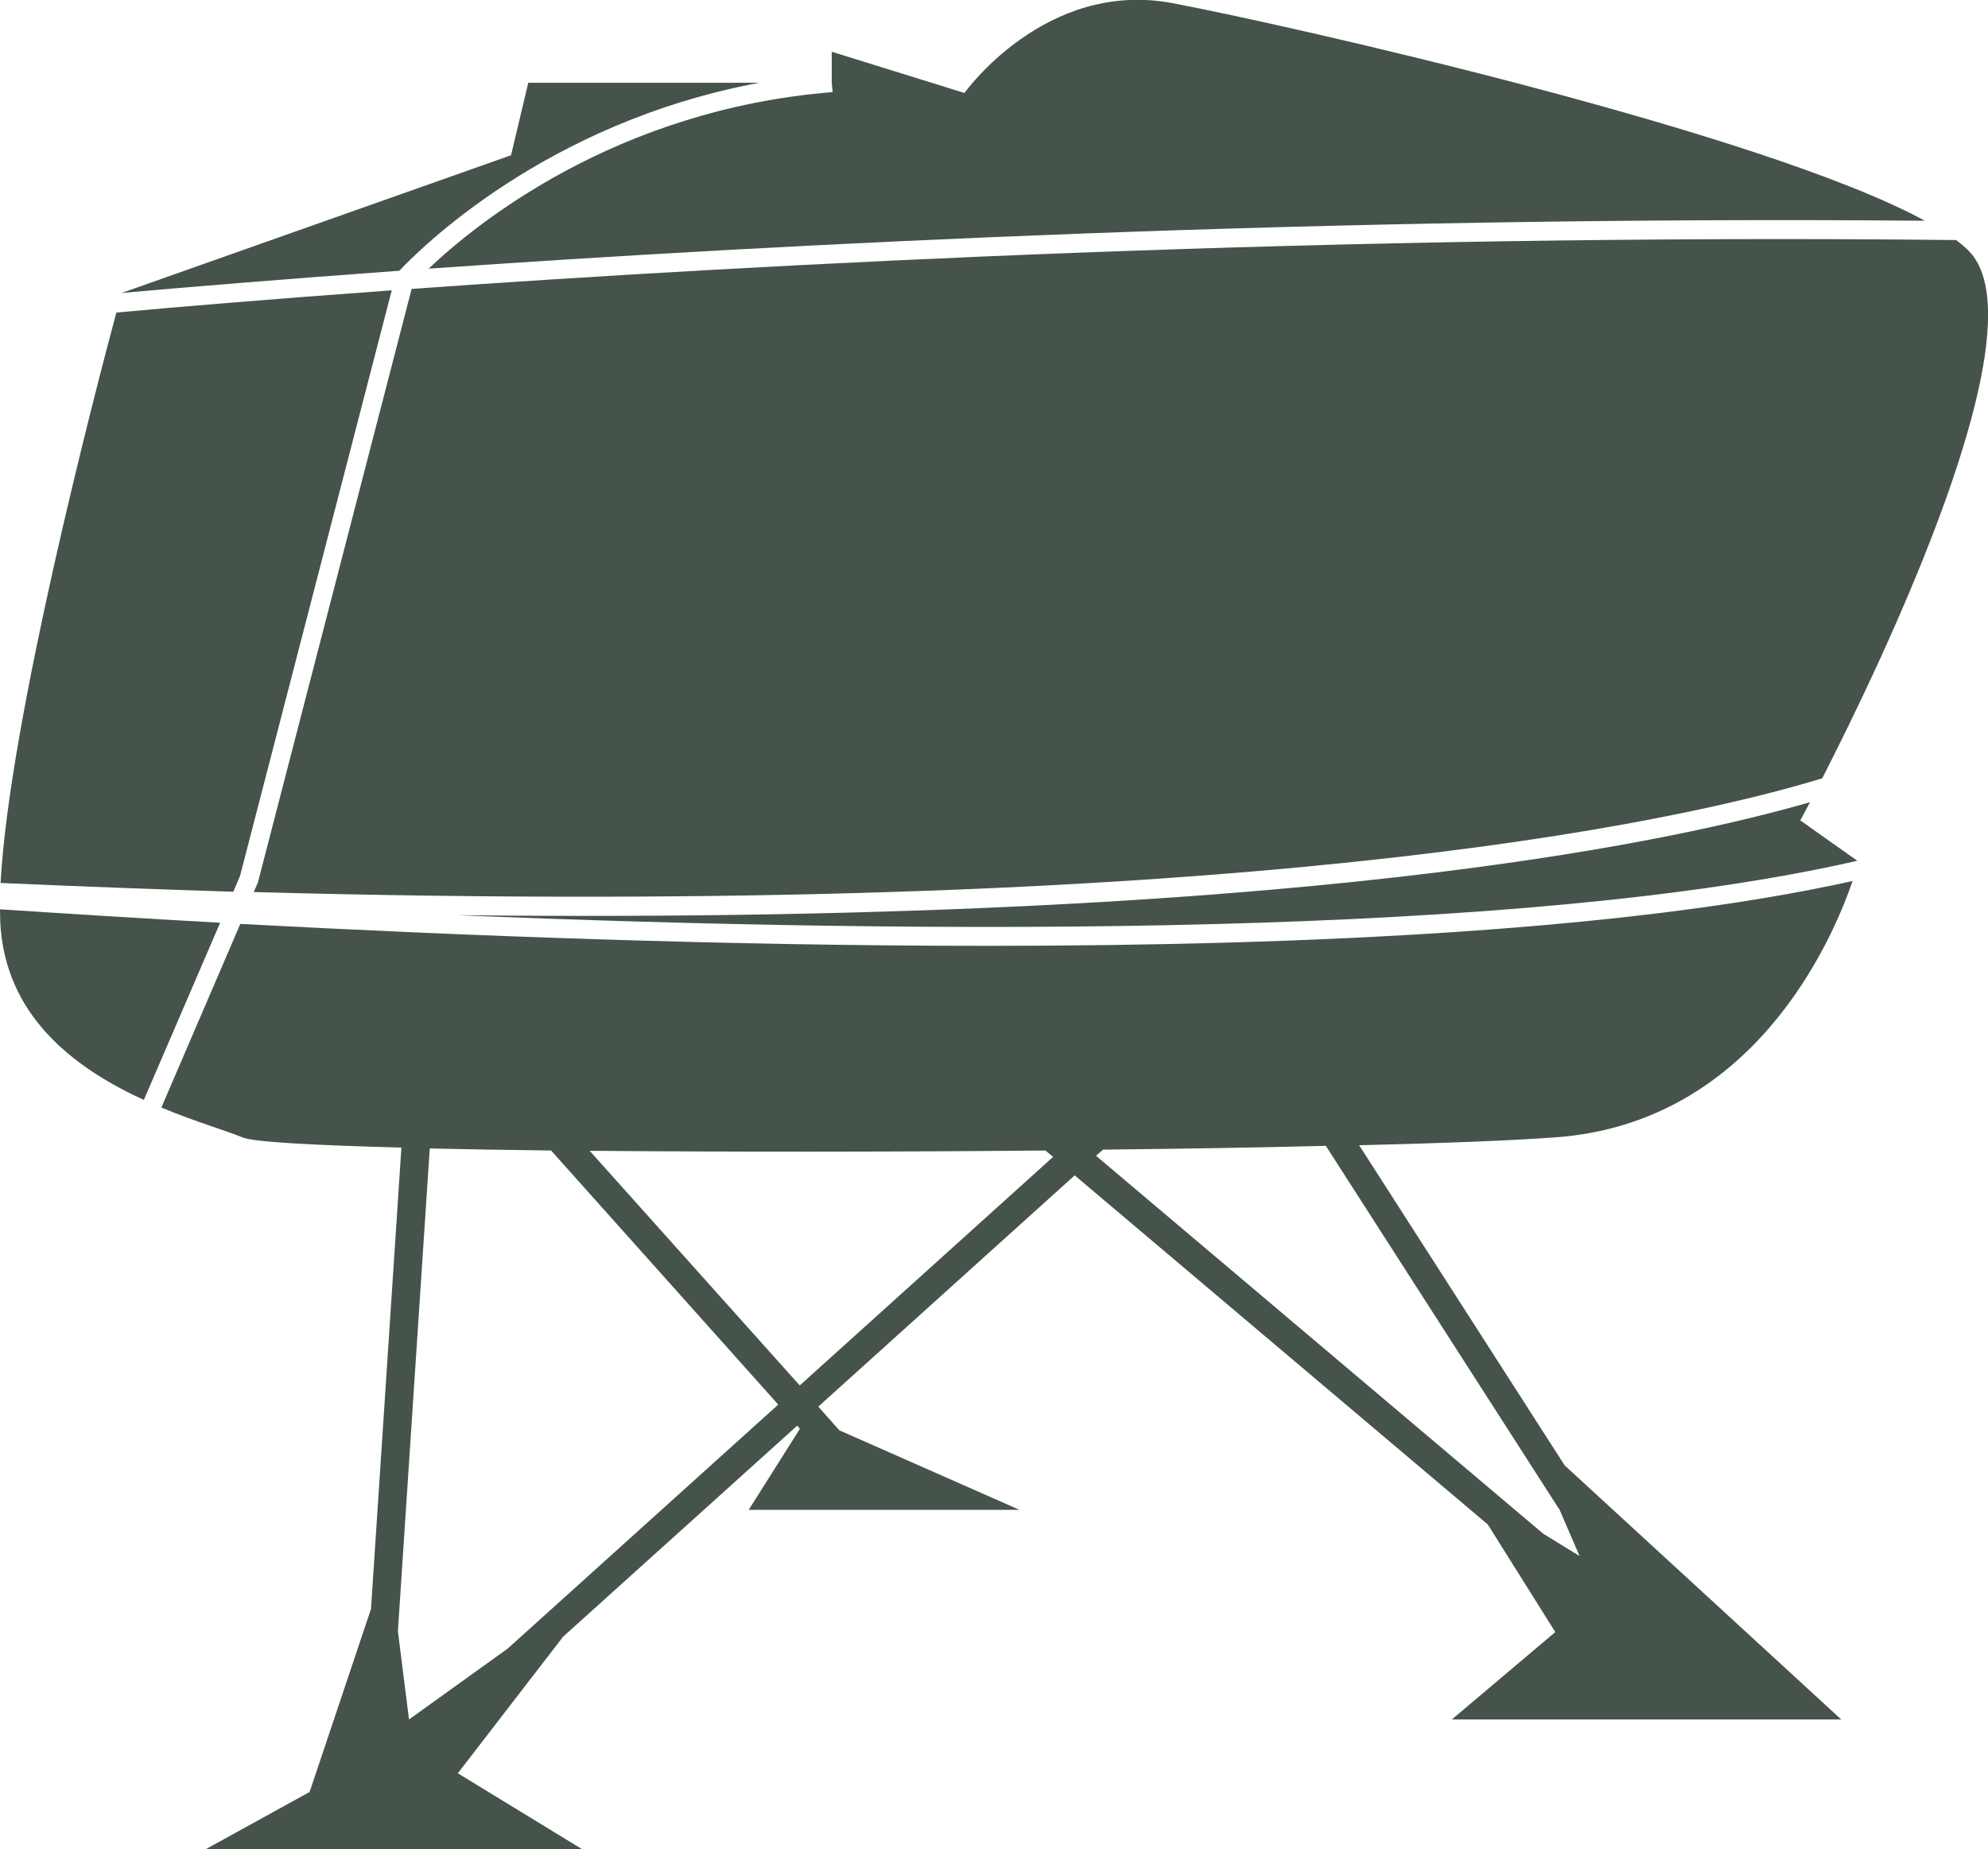 <?xml version="1.0" encoding="UTF-8"?>
<svg id="Layer_2" data-name="Layer 2" xmlns="http://www.w3.org/2000/svg" viewBox="0 0 68 63.25">
  <defs>
    <style>
      .cls-1 {
        fill: #45534a;
      }
    </style>
  </defs>
  <g id="Layer_1-2" data-name="Layer 1">
    <g>
      <path class="cls-1" d="m8.21,29.96l5.19-20.03c-4.14.3-7.36.57-9.42.76C3.22,13.52.31,24.71.02,30.2c2.76.12,5.41.22,7.96.3l.23-.54Z"/>
      <path class="cls-1" d="m25.99,2.83h-7.92l-.59,2.48-13.32,4.71c2.13-.19,5.38-.46,9.5-.76.65-.69,4.98-5.07,12.32-6.43Z"/>
      <path class="cls-1" d="m14.65,9.19c11.95-.84,30.7-1.82,51.19-1.64C60.26,4.51,44.02.85,40.12.11c-4.36-.83-7.13,3.07-7.13,3.07l-4.54-1.41v1.06h0l.03.32c-7.44.6-12.23,4.53-13.82,6.04Z"/>
      <path class="cls-1" d="m0,31.1c0,.26.01.51.03.73.29,3.1,2.69,4.78,4.89,5.79l2.61-6.06c-2.71-.15-5.25-.31-7.53-.46Z"/>
      <path class="cls-1" d="m14.08,9.88l-5.26,20.31-.14.32c33.69.92,48.63-2.36,53.65-3.89,2.07-4.05,7.53-15.41,5.03-18.02-.12-.13-.28-.26-.45-.39-21.25-.23-40.72.81-52.82,1.67Z"/>
      <path class="cls-1" d="m63.38,30.13c-7.47,1.66-18.4,2.22-29.63,2.22-8.85,0-17.87-.34-25.53-.75l-2.7,6.28c1.17.49,2.22.79,2.77,1.02.37.16,2.41.27,5.44.35l-1.04,15.78-2.1,6.26-3.54,1.95h12.85l-4.24-2.59,3.6-4.67,8.01-7.22.09.11-1.75,2.77h9.26l-6.16-2.72-.72-.81,8.77-7.91,14.13,11.94,2.31,3.68-3.54,2.99h13.32l-9.46-8.69-7.03-10.95c2.88-.07,5.24-.16,6.71-.27,6.78-.49,9.46-6.71,10.17-8.77Zm-46.02,26.26l-3.37,2.42-.38-3.02,1.09-16.51c1.26.03,2.65.05,4.15.07l7.77,8.69-9.27,8.36Zm9.99-9.01l-7.18-8.02c4.74.04,10.32.04,15.59-.01l.26.22-8.67,7.82Zm25.98,4.22l.7,1.62-1.24-.76-15.3-12.93.24-.21c2.72-.03,5.31-.07,7.62-.13l7.97,12.41Z"/>
      <path class="cls-1" d="m61.9,27.44c-2.36.68-6.37,1.61-12.68,2.39-7,.87-17.84,1.65-33.61,1.47,16.51.68,36.5.76,47.92-1.86l-1.95-1.38s.12-.22.33-.62Z"/>
    </g>
  </g>
</svg>